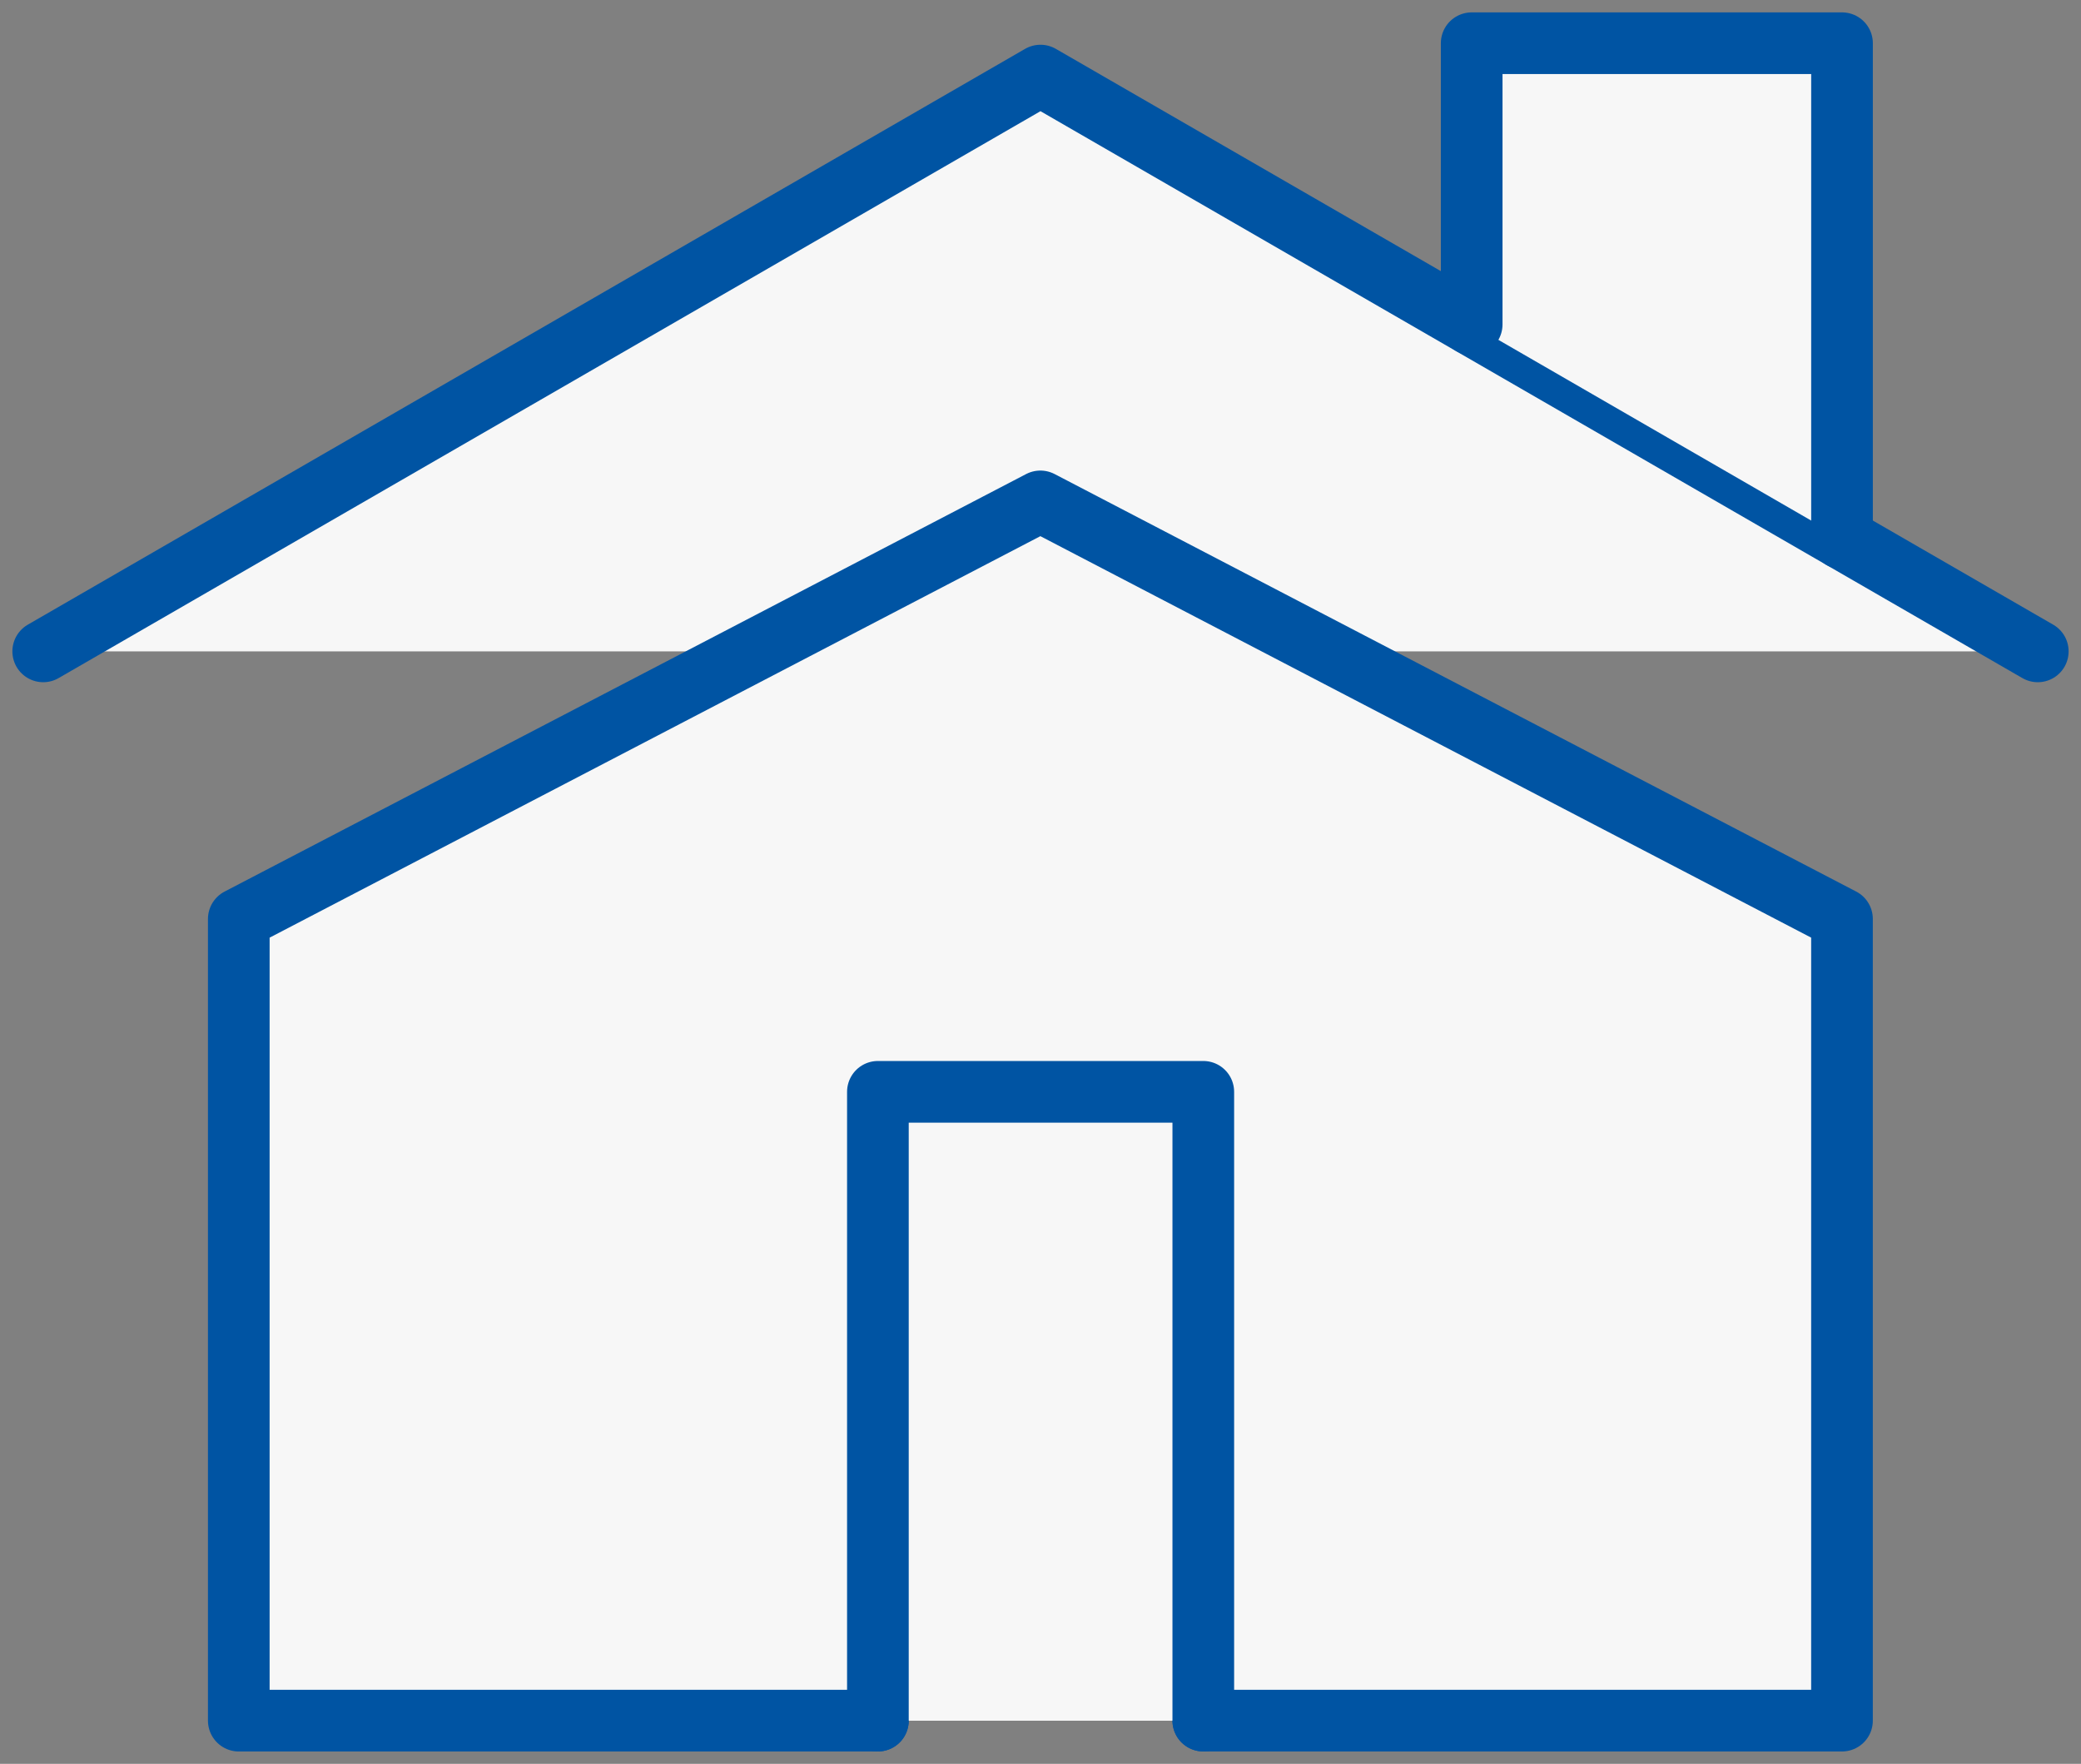 <svg xmlns="http://www.w3.org/2000/svg" xmlns:xlink="http://www.w3.org/1999/xlink" width="84.368" height="71.503" viewBox="0 0 84.368 71.503">
  <rect x="0" y="0" width="84.368" height="71.503" fill="#808080" stroke="none"/>
  <defs>
    <clipPath id="clip-path">
      <rect id="Rectangle_132" data-name="Rectangle 132" width="84.368" height="71.503" fill="#f7f7f7" stroke="#0054a3" stroke-width="2.5"/>
    </clipPath>
  </defs>
  <g id="Groupe_76" data-name="Groupe 76" transform="translate(0 0)">
    <g id="Groupe_75" data-name="Groupe 75" transform="translate(0 0)" clip-path="url(#clip-path)">
      <path id="Tracé_80" data-name="Tracé 80" d="M81.864,25.091,41.431,1.749,1,25.091" transform="translate(0.752 1.315)" fill="#f7f7f7" stroke="#0054a3" stroke-linecap="round" stroke-linejoin="round" stroke-width="2.5"/>
      <path id="Tracé_81" data-name="Tracé 81" d="M44.629,61.026H70.523v-32.5L38.024,11.6,5.526,28.527v32.5H31.437" transform="translate(4.155 8.726)" fill="#f7f7f7" stroke="#0054a3" stroke-linecap="round" stroke-linejoin="round" stroke-width="2.5"/>
      <path id="Tracé_82" data-name="Tracé 82" d="M34.057,12.4V1H49.071V21.073" transform="translate(25.608 0.752)" fill="#f7f7f7" stroke="#0054a3" stroke-linecap="round" stroke-linejoin="round" stroke-width="2.5"/>
      <path id="Tracé_83" data-name="Tracé 83" d="M20.316,50.754V25.264H33.508V50.754" transform="translate(15.276 18.997)" fill="#f7f7f7" stroke="#0054a3" stroke-linecap="round" stroke-linejoin="round" stroke-width="2.5"/>
    </g>
  </g>
</svg>
